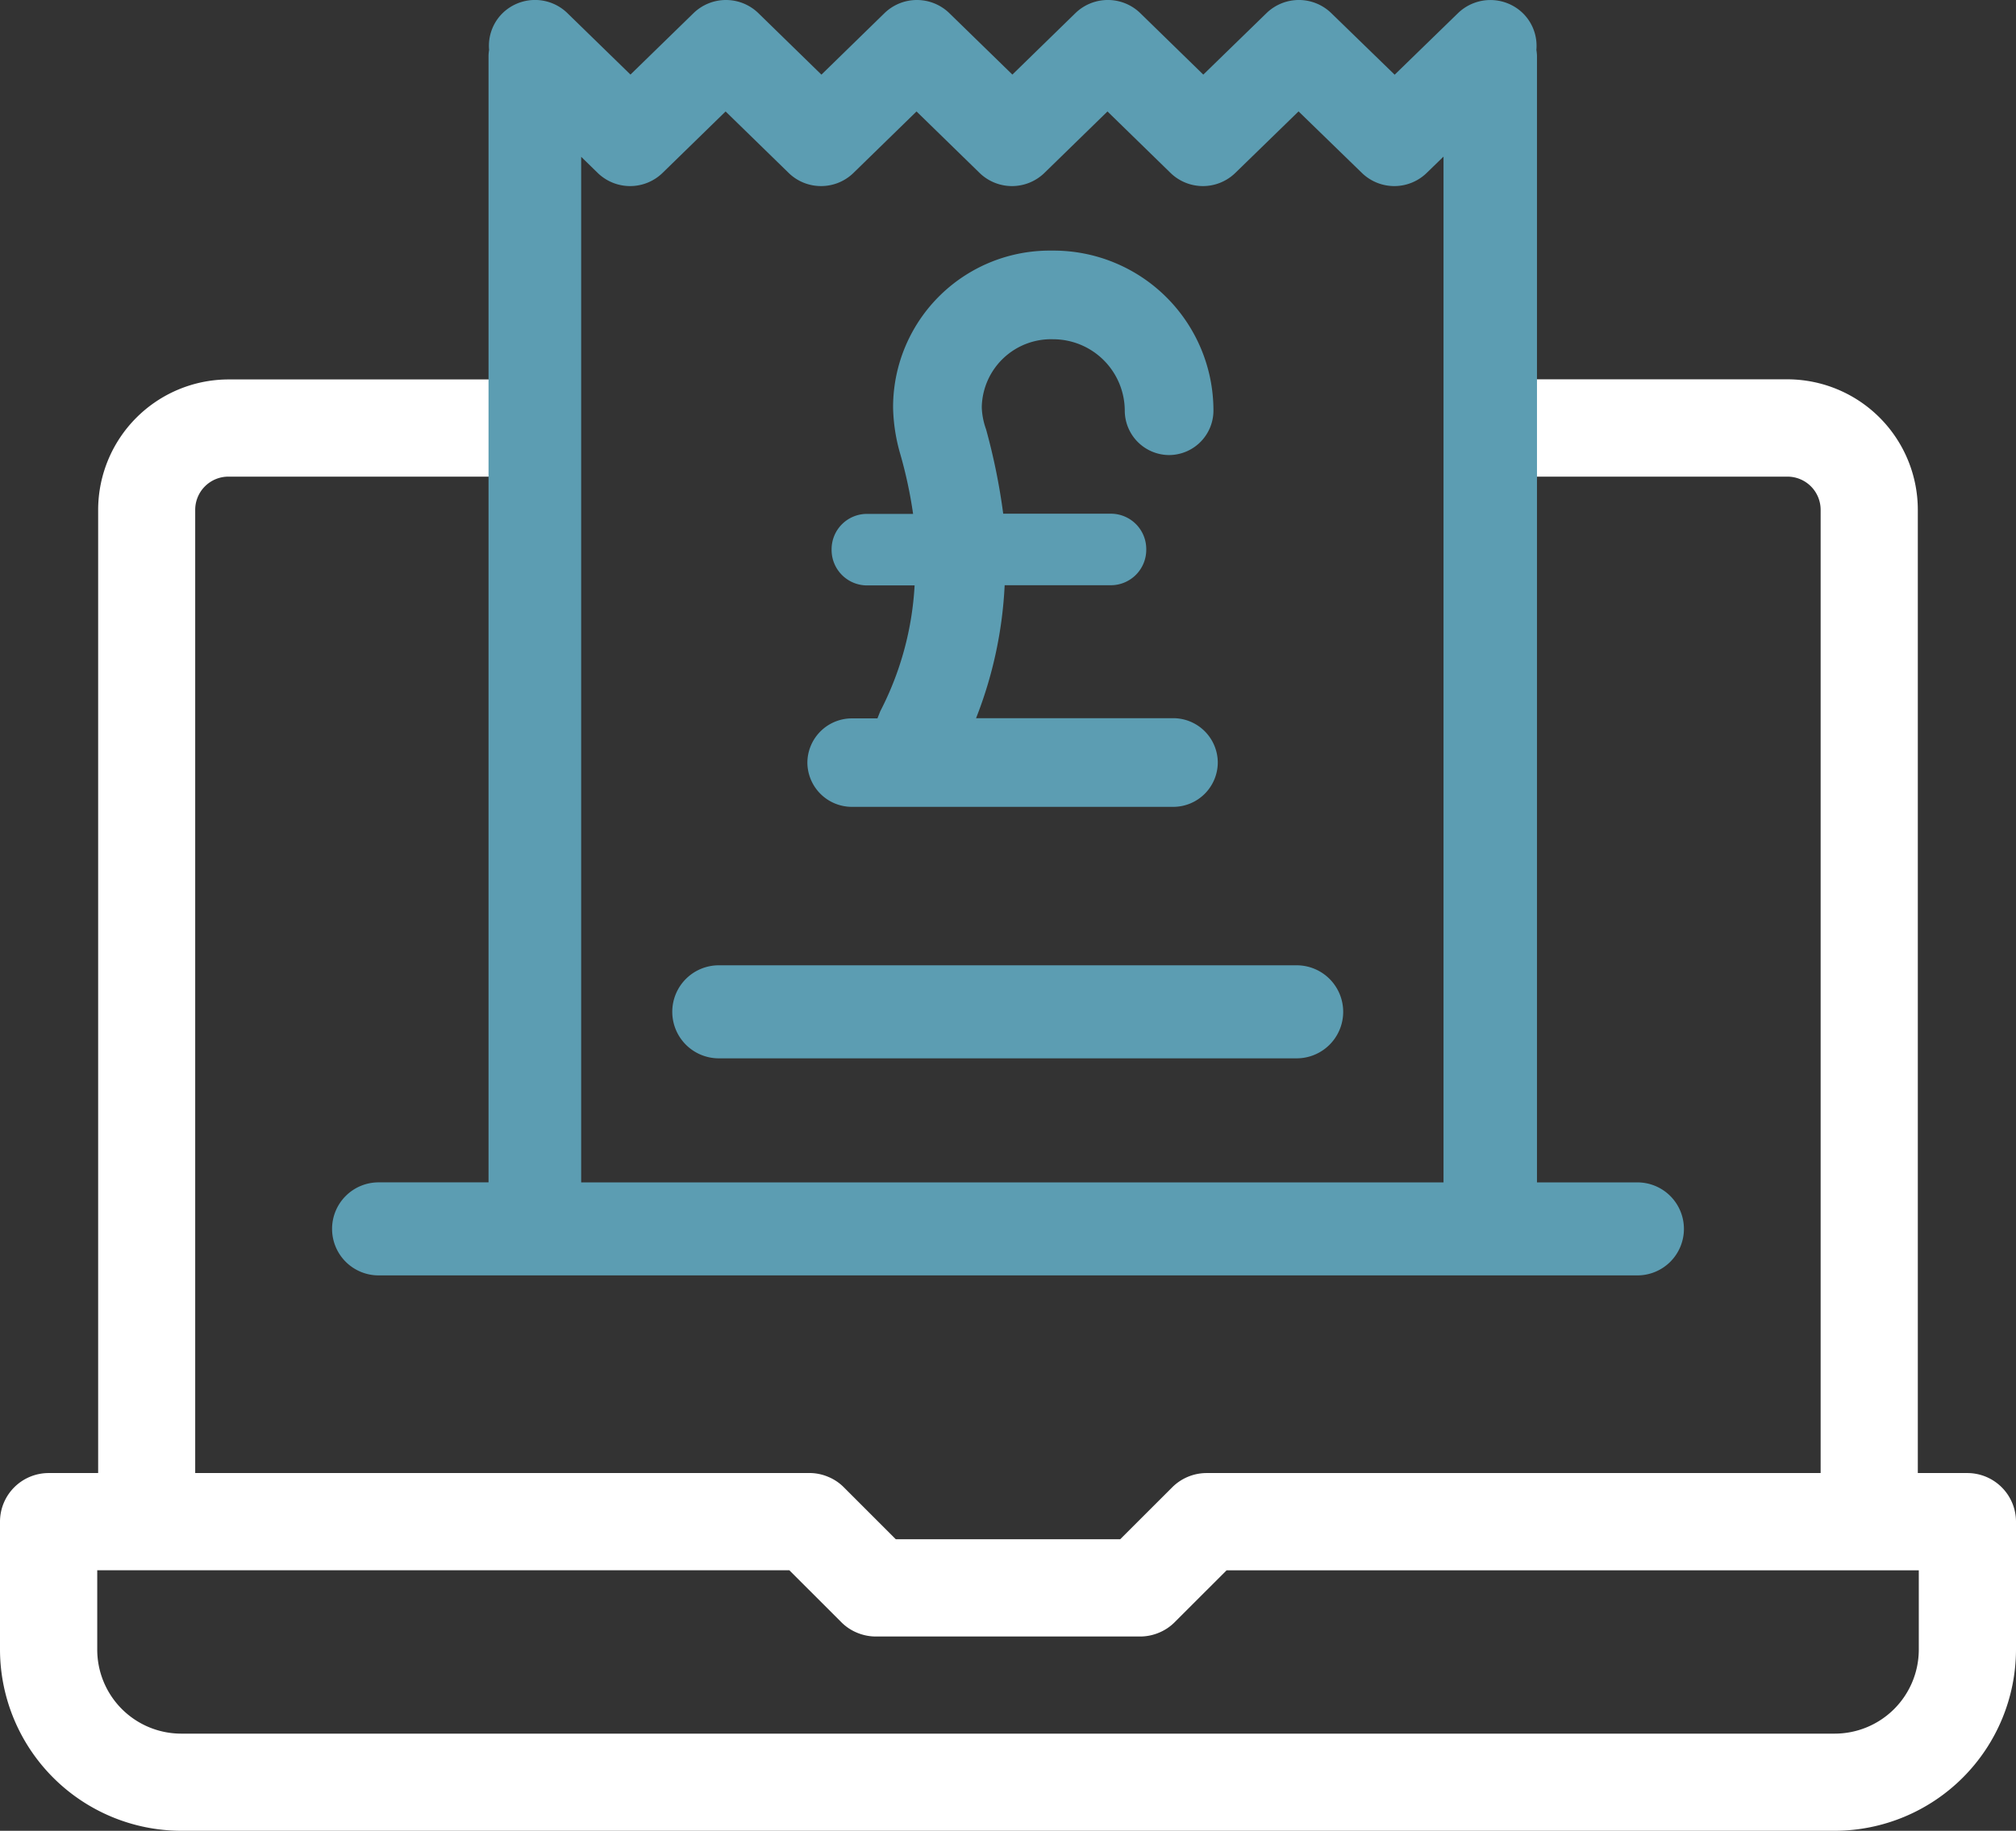 <svg xmlns="http://www.w3.org/2000/svg" width="64" height="58.131" viewBox="0 0 64 58.131"><rect x="0" y="0" width="64" height="58.131" fill="#333333" stroke="none"/><g transform="translate(-78.236 159.329)"><path d="M140.694-112.557h-1.575v-30.589a4.145,4.145,0,0,0-4.136-4.139h-9.394v3.09h9.393a1.054,1.054,0,0,1,1.052,1.049v30.589h-19.5a1.547,1.547,0,0,0-1.084.452l-1.652,1.65h-7.124l-1.647-1.647a1.508,1.508,0,0,0-.5-.335,1.524,1.524,0,0,0-.594-.121h-19.5v-30.587a1.054,1.054,0,0,1,1.052-1.05h9.384v-3.086H85.487a4.145,4.145,0,0,0-4.135,4.135v30.589H79.777a1.545,1.545,0,0,0-1.541,1.543v4.07a5.764,5.764,0,0,0,5.745,5.746h52.511a5.765,5.765,0,0,0,5.744-5.746v-4.07A1.546,1.546,0,0,0,140.694-112.557Zm-1.544,5.612a2.67,2.67,0,0,1-2.659,2.662H83.984a2.668,2.668,0,0,1-2.661-2.661v-2.526h21.972l1.648,1.647a1.516,1.516,0,0,0,.5.335,1.546,1.546,0,0,0,.591.121h8.407a1.541,1.541,0,0,0,.587-.121,1.514,1.514,0,0,0,.5-.334l1.648-1.647H139.15Z" fill="#fff"/><path d="M130.217-121.786h-3.188v-35.776a1.354,1.354,0,0,0-.019-.181,1.454,1.454,0,0,0-.4-1.138,1.479,1.479,0,0,0-2.089-.03l-2.01,1.954-2.011-1.954a1.476,1.476,0,0,0-2.059,0l-2.005,1.951-2-1.951a1.478,1.478,0,0,0-2.061,0l-2,1.95-2-1.949a1.478,1.478,0,0,0-2.062,0l-2,1.951-2-1.951a1.478,1.478,0,0,0-2.062,0l-2,1.949-2-1.949a1.474,1.474,0,0,0-2.088.027,1.454,1.454,0,0,0-.4,1.138,1.351,1.351,0,0,0-.018.182v35.776H90.255a1.477,1.477,0,0,0-1.477,1.477,1.477,1.477,0,0,0,1.477,1.477h39.962a1.477,1.477,0,0,0,1.477-1.477A1.477,1.477,0,0,0,130.217-121.786Zm-33.531,0V-154.35l.523.51a1.477,1.477,0,0,0,2.062,0l2-1.95,2,1.95a1.469,1.469,0,0,0,1.031.419,1.469,1.469,0,0,0,1.03-.419l2-1.95,2,1.95a1.477,1.477,0,0,0,2.062,0l2-1.95,2,1.95a1.475,1.475,0,0,0,2.06,0l2.006-1.952,2.01,1.953a1.476,1.476,0,0,0,2.059,0l.533-.518v32.571Z" fill="#5c9db2"/><path d="M119.4-128.679H101.055a1.477,1.477,0,0,0-1.477,1.477,1.477,1.477,0,0,0,1.477,1.477H119.4a1.477,1.477,0,0,0,1.477-1.477A1.477,1.477,0,0,0,119.4-128.679Z" fill="#5c9db2"/><path d="M105.272-133.71h10.216a1.415,1.415,0,0,0,1.408-1.407,1.415,1.415,0,0,0-1.408-1.408h-6.266a13.219,13.219,0,0,0,.908-4.222h3.382a1.125,1.125,0,0,0,1.113-1.136.089.089,0,0,0,0-.023,1.123,1.123,0,0,0-1.135-1.112h-3.406a19.871,19.871,0,0,0-.544-2.679,2.271,2.271,0,0,1-.136-.681v-.049a2.2,2.2,0,0,1,2.269-2.13,2.276,2.276,0,0,1,2.27,2.27,1.414,1.414,0,0,0,1.408,1.407,1.414,1.414,0,0,0,1.407-1.407v-.018a5.077,5.077,0,0,0-5.085-5.067l-.138,0a4.972,4.972,0,0,0-4.947,5,5.68,5.68,0,0,0,.226,1.453,14.134,14.134,0,0,1,.409,1.907h-1.476a1.123,1.123,0,0,0-1.111,1.135.148.148,0,0,0,0,.021,1.126,1.126,0,0,0,1.135,1.115h1.5a9.855,9.855,0,0,1-1.09,3.995l-.09.227h-.817a1.414,1.414,0,0,0-1.407,1.408A1.414,1.414,0,0,0,105.272-133.71Z" fill="#5c9db2"/></g></svg>
